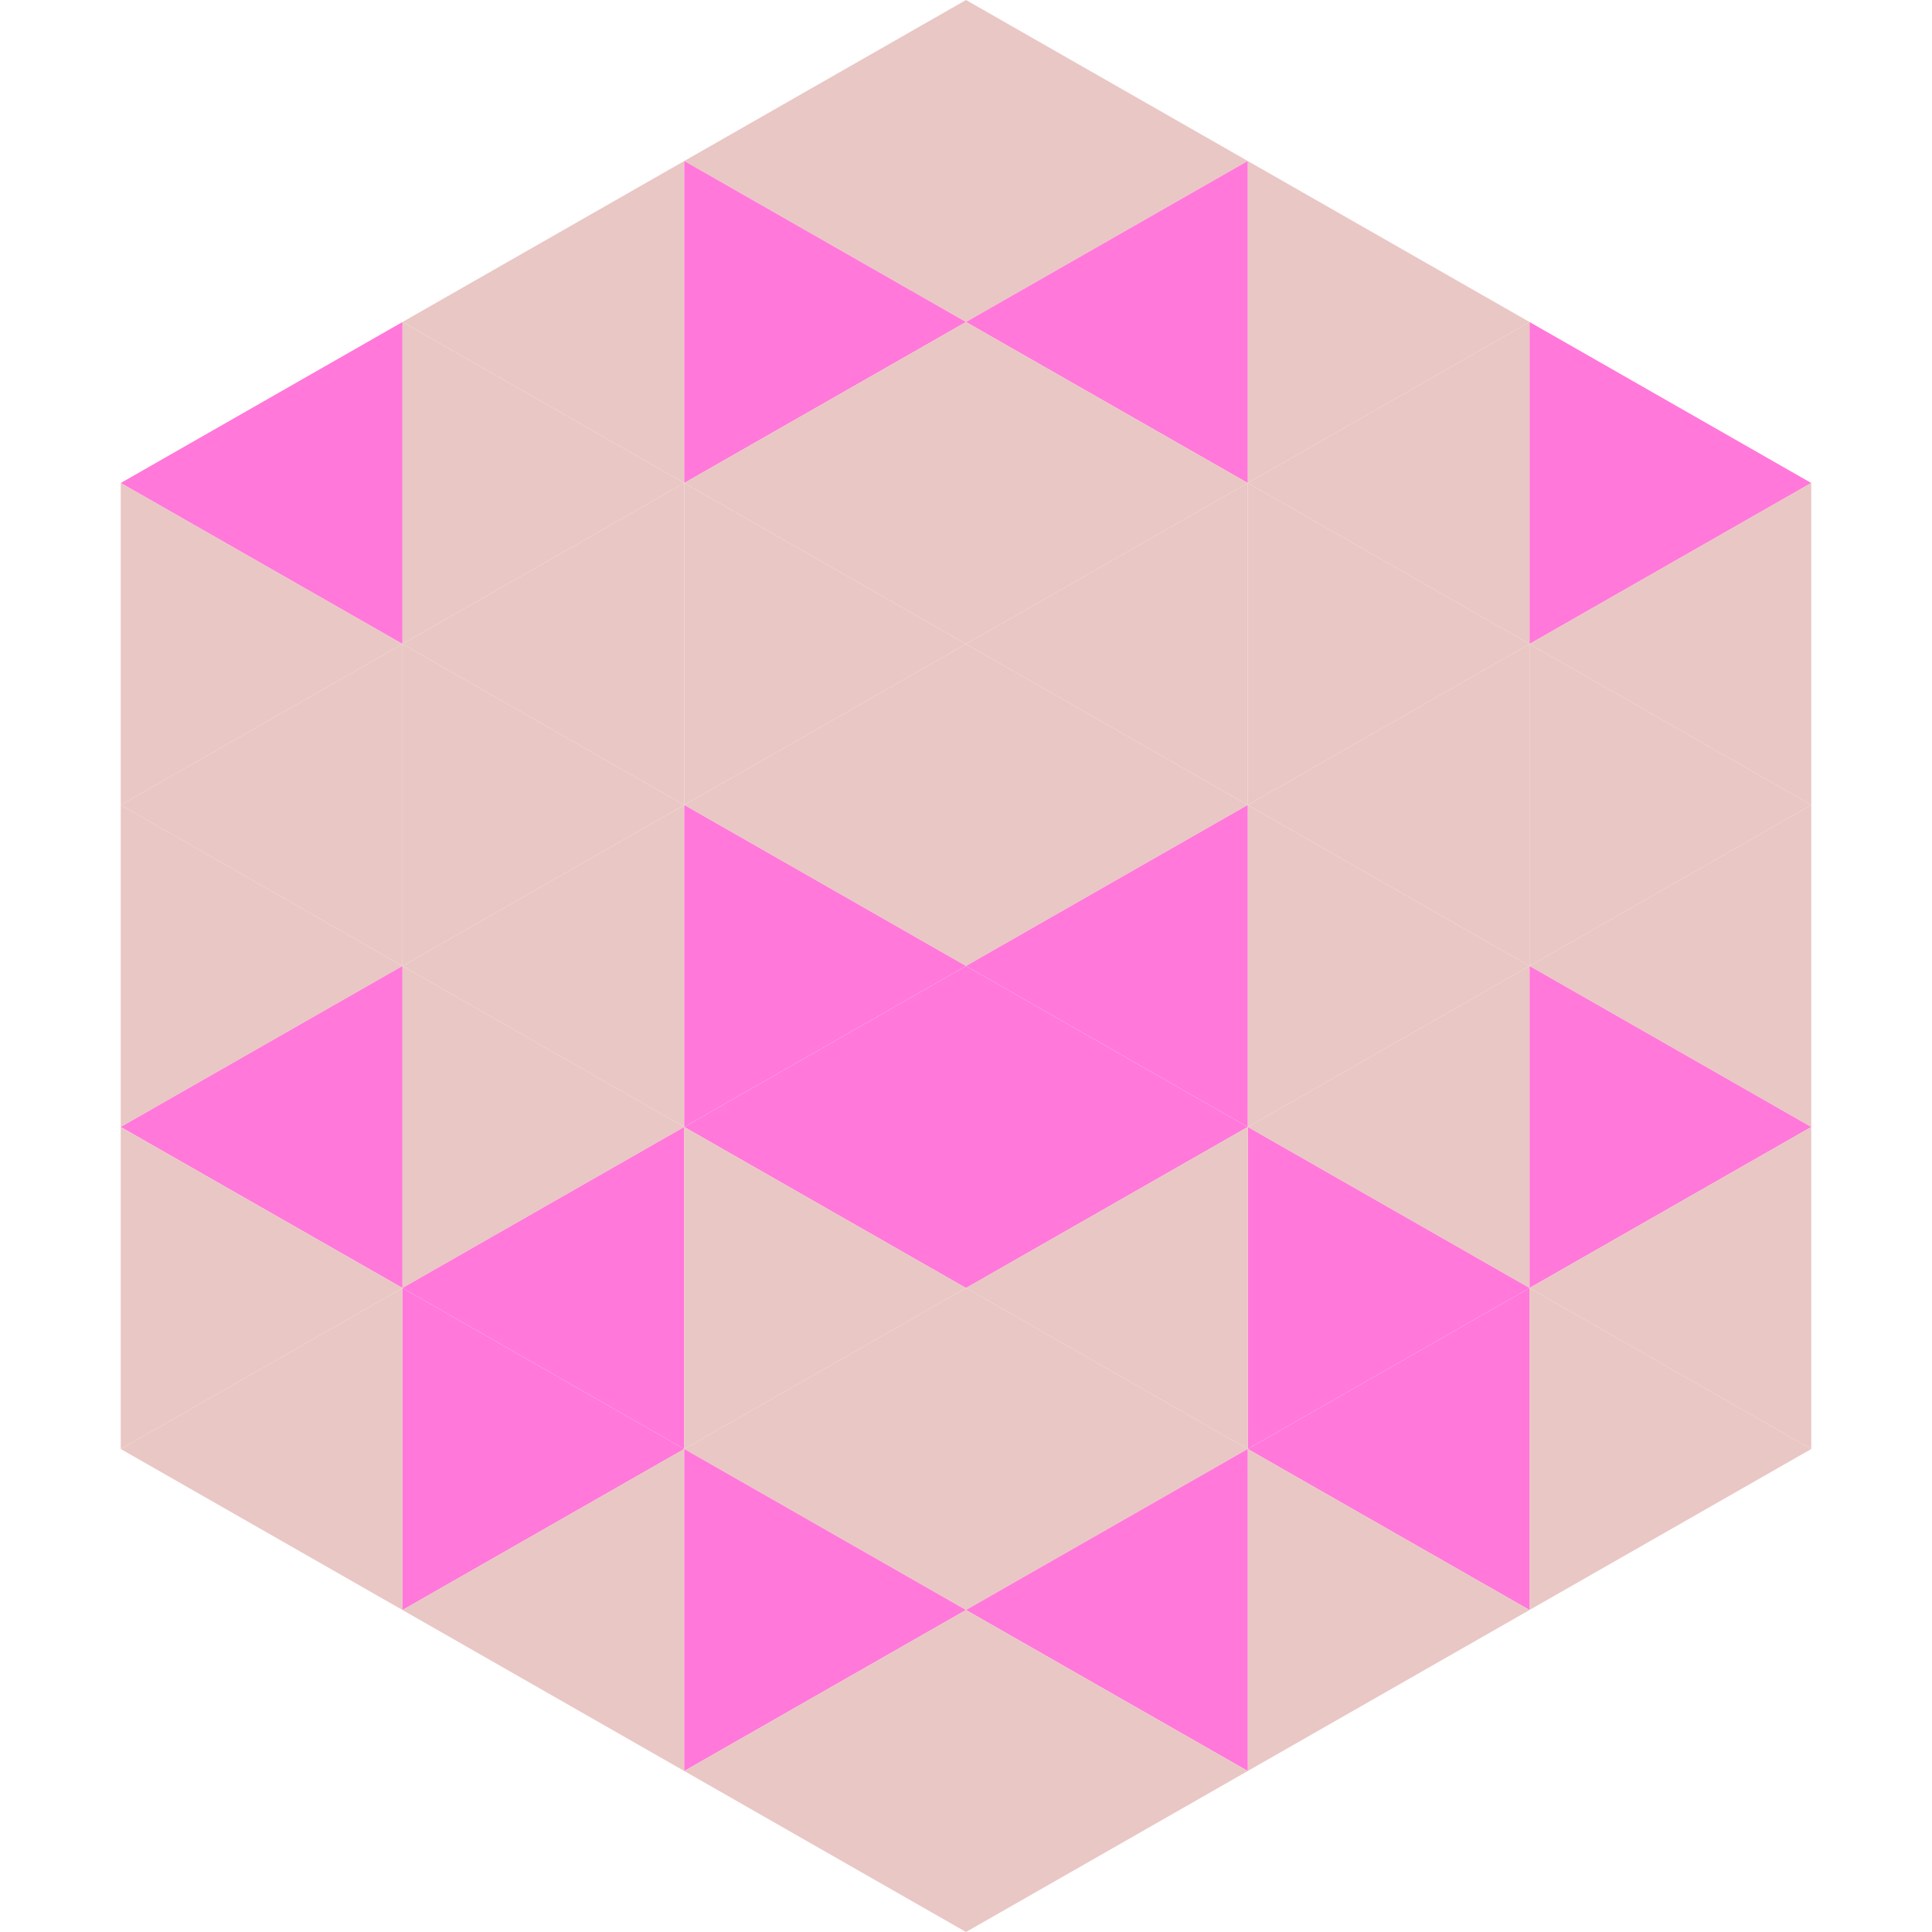 <?xml version="1.0"?>
<!-- Generated by SVGo -->
<svg width="240" height="240"
     xmlns="http://www.w3.org/2000/svg"
     xmlns:xlink="http://www.w3.org/1999/xlink">
<polygon points="50,40 15,60 50,80" style="fill:rgb(255,120,218)" />
<polygon points="190,40 225,60 190,80" style="fill:rgb(255,120,218)" />
<polygon points="15,60 50,80 15,100" style="fill:rgb(233,199,196)" />
<polygon points="225,60 190,80 225,100" style="fill:rgb(233,199,196)" />
<polygon points="50,80 15,100 50,120" style="fill:rgb(233,199,196)" />
<polygon points="190,80 225,100 190,120" style="fill:rgb(233,199,196)" />
<polygon points="15,100 50,120 15,140" style="fill:rgb(233,199,196)" />
<polygon points="225,100 190,120 225,140" style="fill:rgb(233,199,196)" />
<polygon points="50,120 15,140 50,160" style="fill:rgb(255,120,218)" />
<polygon points="190,120 225,140 190,160" style="fill:rgb(255,120,218)" />
<polygon points="15,140 50,160 15,180" style="fill:rgb(233,199,196)" />
<polygon points="225,140 190,160 225,180" style="fill:rgb(233,199,196)" />
<polygon points="50,160 15,180 50,200" style="fill:rgb(233,199,196)" />
<polygon points="190,160 225,180 190,200" style="fill:rgb(233,199,196)" />
<polygon points="15,180 50,200 15,220" style="fill:rgb(255,255,255); fill-opacity:0" />
<polygon points="225,180 190,200 225,220" style="fill:rgb(255,255,255); fill-opacity:0" />
<polygon points="50,0 85,20 50,40" style="fill:rgb(255,255,255); fill-opacity:0" />
<polygon points="190,0 155,20 190,40" style="fill:rgb(255,255,255); fill-opacity:0" />
<polygon points="85,20 50,40 85,60" style="fill:rgb(233,199,196)" />
<polygon points="155,20 190,40 155,60" style="fill:rgb(233,199,196)" />
<polygon points="50,40 85,60 50,80" style="fill:rgb(233,199,196)" />
<polygon points="190,40 155,60 190,80" style="fill:rgb(233,199,196)" />
<polygon points="85,60 50,80 85,100" style="fill:rgb(233,199,196)" />
<polygon points="155,60 190,80 155,100" style="fill:rgb(233,199,196)" />
<polygon points="50,80 85,100 50,120" style="fill:rgb(233,199,196)" />
<polygon points="190,80 155,100 190,120" style="fill:rgb(233,199,196)" />
<polygon points="85,100 50,120 85,140" style="fill:rgb(233,199,196)" />
<polygon points="155,100 190,120 155,140" style="fill:rgb(233,199,196)" />
<polygon points="50,120 85,140 50,160" style="fill:rgb(233,199,196)" />
<polygon points="190,120 155,140 190,160" style="fill:rgb(233,199,196)" />
<polygon points="85,140 50,160 85,180" style="fill:rgb(255,120,218)" />
<polygon points="155,140 190,160 155,180" style="fill:rgb(255,120,218)" />
<polygon points="50,160 85,180 50,200" style="fill:rgb(255,120,218)" />
<polygon points="190,160 155,180 190,200" style="fill:rgb(255,120,218)" />
<polygon points="85,180 50,200 85,220" style="fill:rgb(233,199,196)" />
<polygon points="155,180 190,200 155,220" style="fill:rgb(233,199,196)" />
<polygon points="120,0 85,20 120,40" style="fill:rgb(233,199,196)" />
<polygon points="120,0 155,20 120,40" style="fill:rgb(233,199,196)" />
<polygon points="85,20 120,40 85,60" style="fill:rgb(255,120,218)" />
<polygon points="155,20 120,40 155,60" style="fill:rgb(255,120,218)" />
<polygon points="120,40 85,60 120,80" style="fill:rgb(233,199,196)" />
<polygon points="120,40 155,60 120,80" style="fill:rgb(233,199,196)" />
<polygon points="85,60 120,80 85,100" style="fill:rgb(233,199,196)" />
<polygon points="155,60 120,80 155,100" style="fill:rgb(233,199,196)" />
<polygon points="120,80 85,100 120,120" style="fill:rgb(233,199,196)" />
<polygon points="120,80 155,100 120,120" style="fill:rgb(233,199,196)" />
<polygon points="85,100 120,120 85,140" style="fill:rgb(255,120,218)" />
<polygon points="155,100 120,120 155,140" style="fill:rgb(255,120,218)" />
<polygon points="120,120 85,140 120,160" style="fill:rgb(255,120,218)" />
<polygon points="120,120 155,140 120,160" style="fill:rgb(255,120,218)" />
<polygon points="85,140 120,160 85,180" style="fill:rgb(233,199,196)" />
<polygon points="155,140 120,160 155,180" style="fill:rgb(233,199,196)" />
<polygon points="120,160 85,180 120,200" style="fill:rgb(233,199,196)" />
<polygon points="120,160 155,180 120,200" style="fill:rgb(233,199,196)" />
<polygon points="85,180 120,200 85,220" style="fill:rgb(255,120,218)" />
<polygon points="155,180 120,200 155,220" style="fill:rgb(255,120,218)" />
<polygon points="120,200 85,220 120,240" style="fill:rgb(233,199,196)" />
<polygon points="120,200 155,220 120,240" style="fill:rgb(233,199,196)" />
<polygon points="85,220 120,240 85,260" style="fill:rgb(255,255,255); fill-opacity:0" />
<polygon points="155,220 120,240 155,260" style="fill:rgb(255,255,255); fill-opacity:0" />
</svg>
